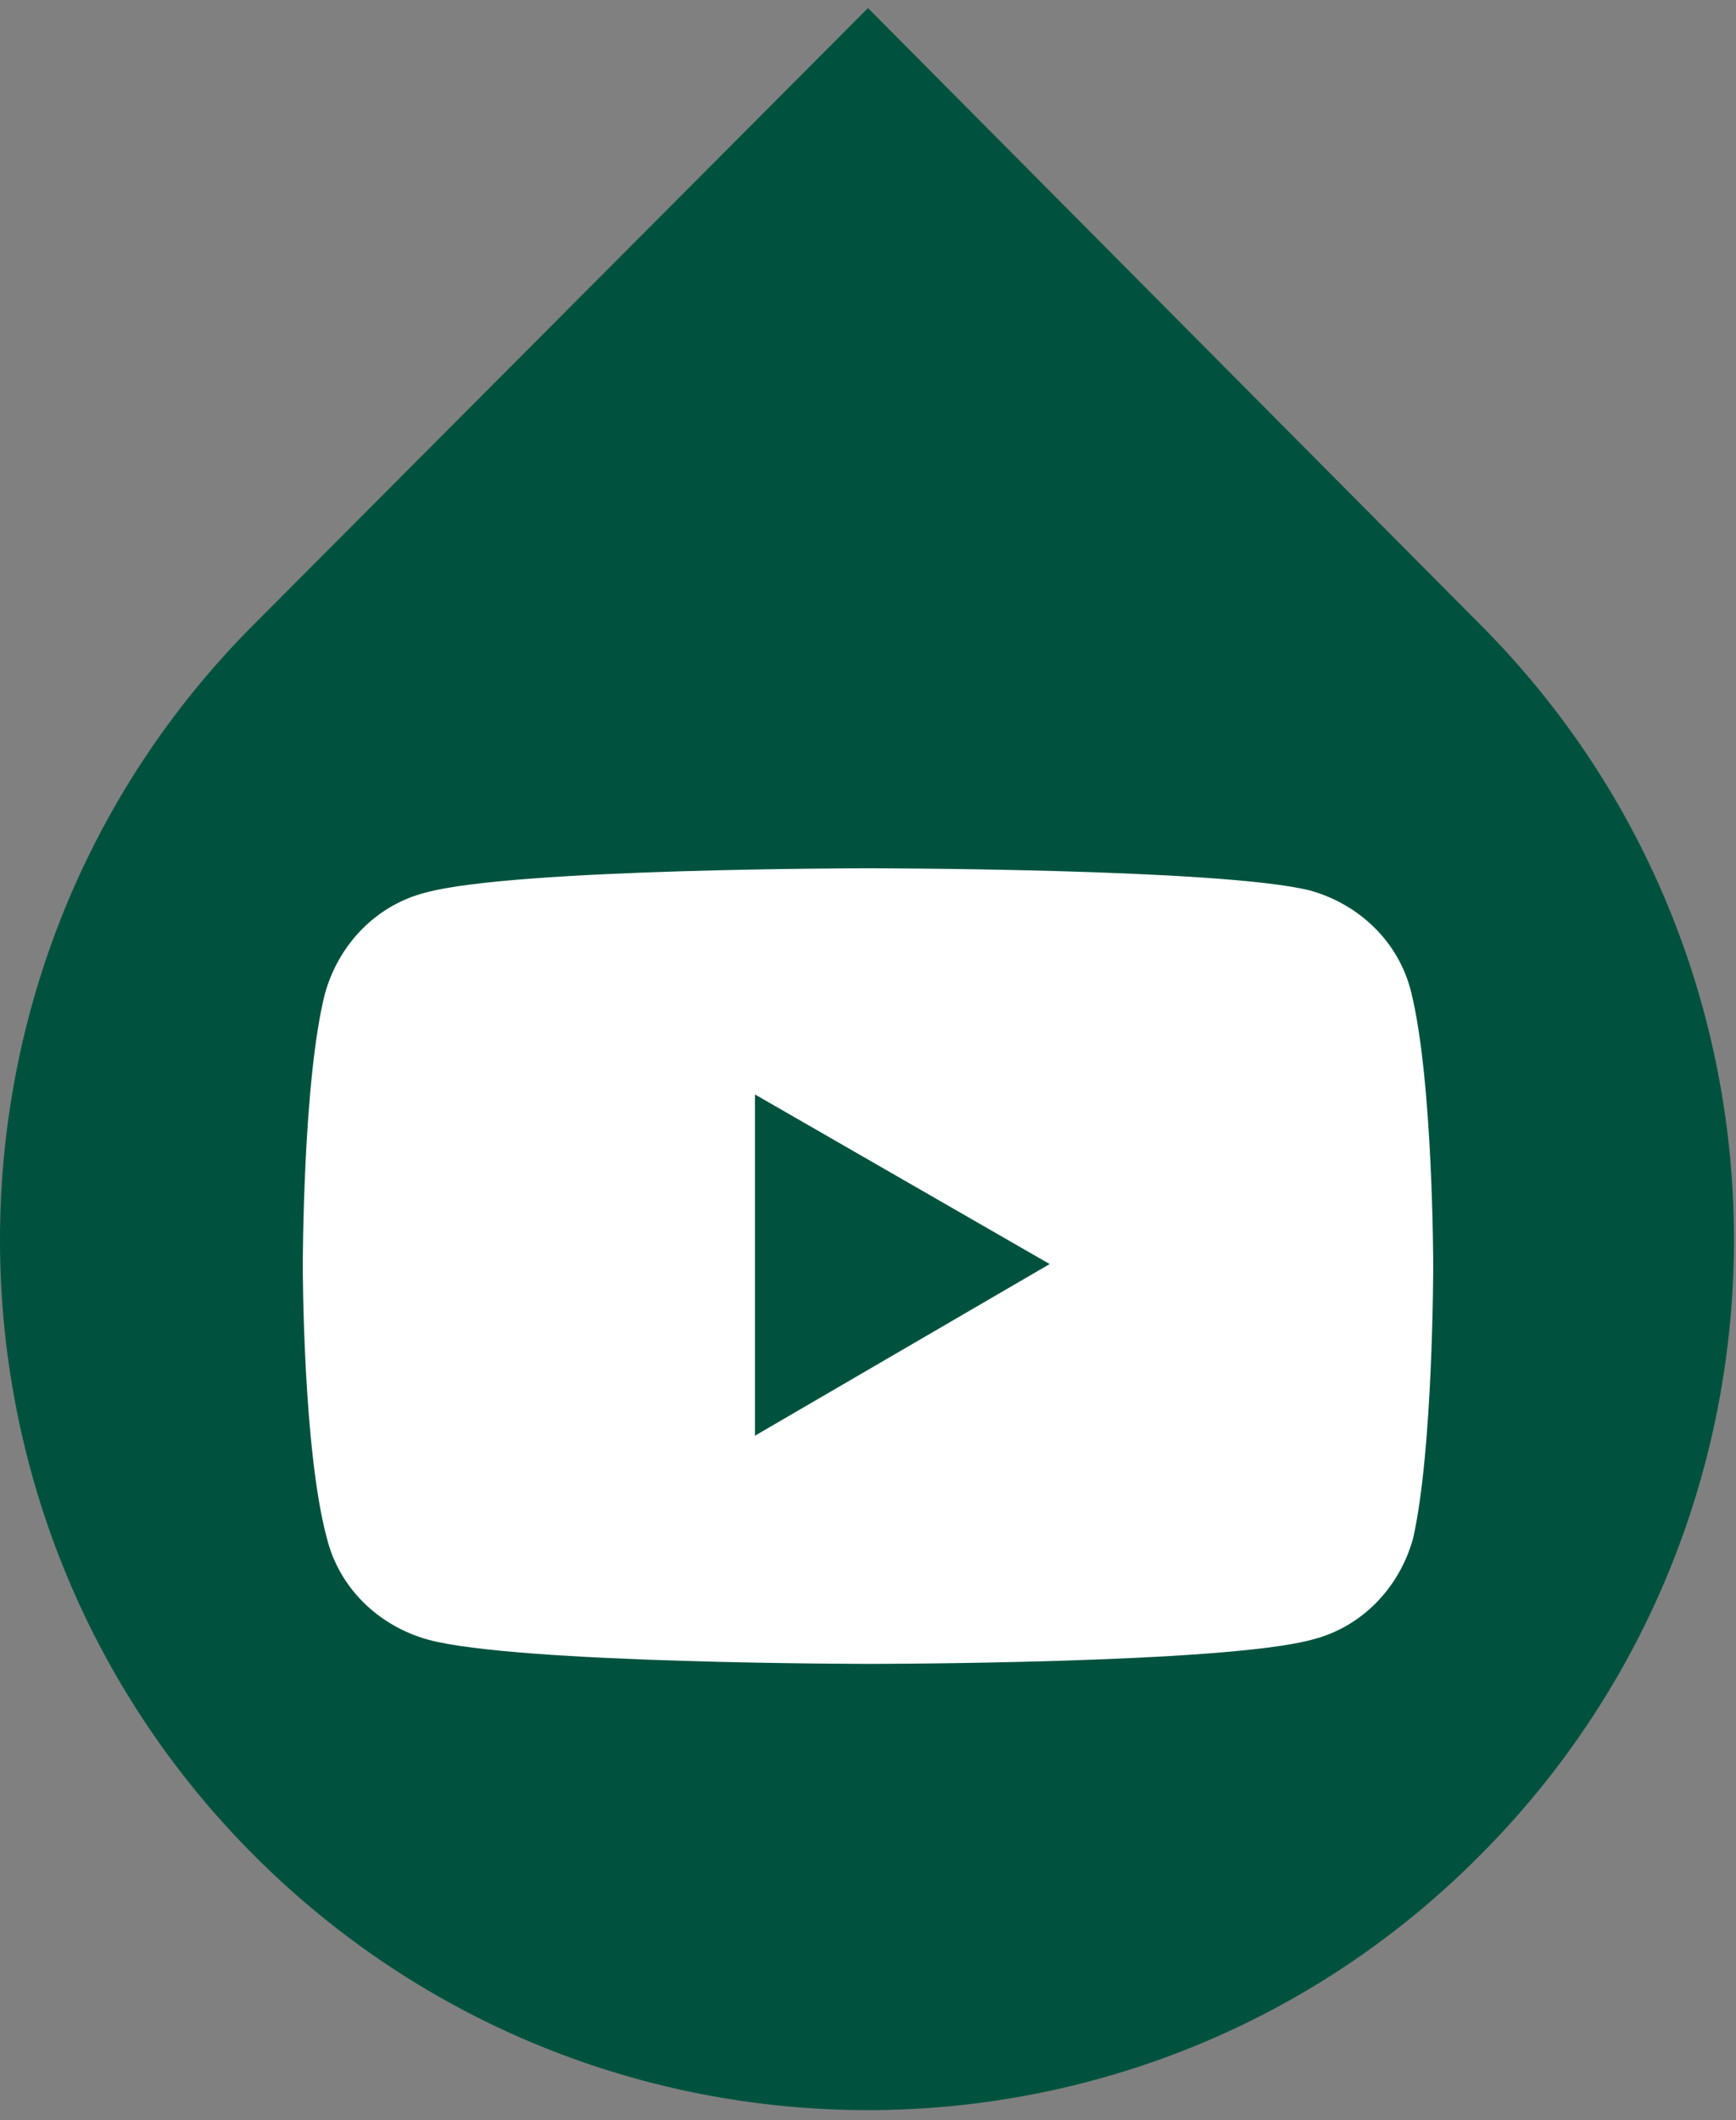 <?xml version="1.0" encoding="utf-8"?>
<!-- Generator: Adobe Illustrator 25.2.0, SVG Export Plug-In . SVG Version: 6.00 Build 0)  -->
<svg version="1.1" id="Calque_1" xmlns="http://www.w3.org/2000/svg" xmlns:xlink="http://www.w3.org/1999/xlink" x="0px" y="0px"
	 viewBox="0 0 86 105" style="enable-background:new 0 0 86 105;" xml:space="preserve">
<rect x="0" y="0" width="86" height="105" fill="#808080" stroke="none"/>
<style type="text/css">
	.st0{fill:#00523F;}
	.st1{fill:#FFFFFF;}
</style>
<g>
	<path class="st0" d="M43,0.4L12.6,30.9c-16.8,16.8-16.8,44.2,0,61l0,0c16.8,16.8,44,16.8,60.7,0l0,0c16.8-16.8,16.8-44.2,0-61
		L43,0.4z"/>
	<path class="st1" d="M69.9,49.1c-0.6-2.4-2.5-4.3-5-5C60.5,43,43,43,43,43s-17.5,0-21.9,1.2c-2.4,0.6-4.3,2.5-5,5
		C15,53.5,15,62.7,15,62.7s0,9.1,1.2,13.5c0.6,2.4,2.5,4.3,5,5c4.4,1.2,21.9,1.2,21.9,1.2s17.5,0,21.9-1.2c2.4-0.6,4.3-2.5,5-5
		C71,71.8,71,62.7,71,62.7S71,53.5,69.9,49.1z M37.4,71.1V54.2l14.6,8.4L37.4,71.1z"/>
</g>
</svg>
